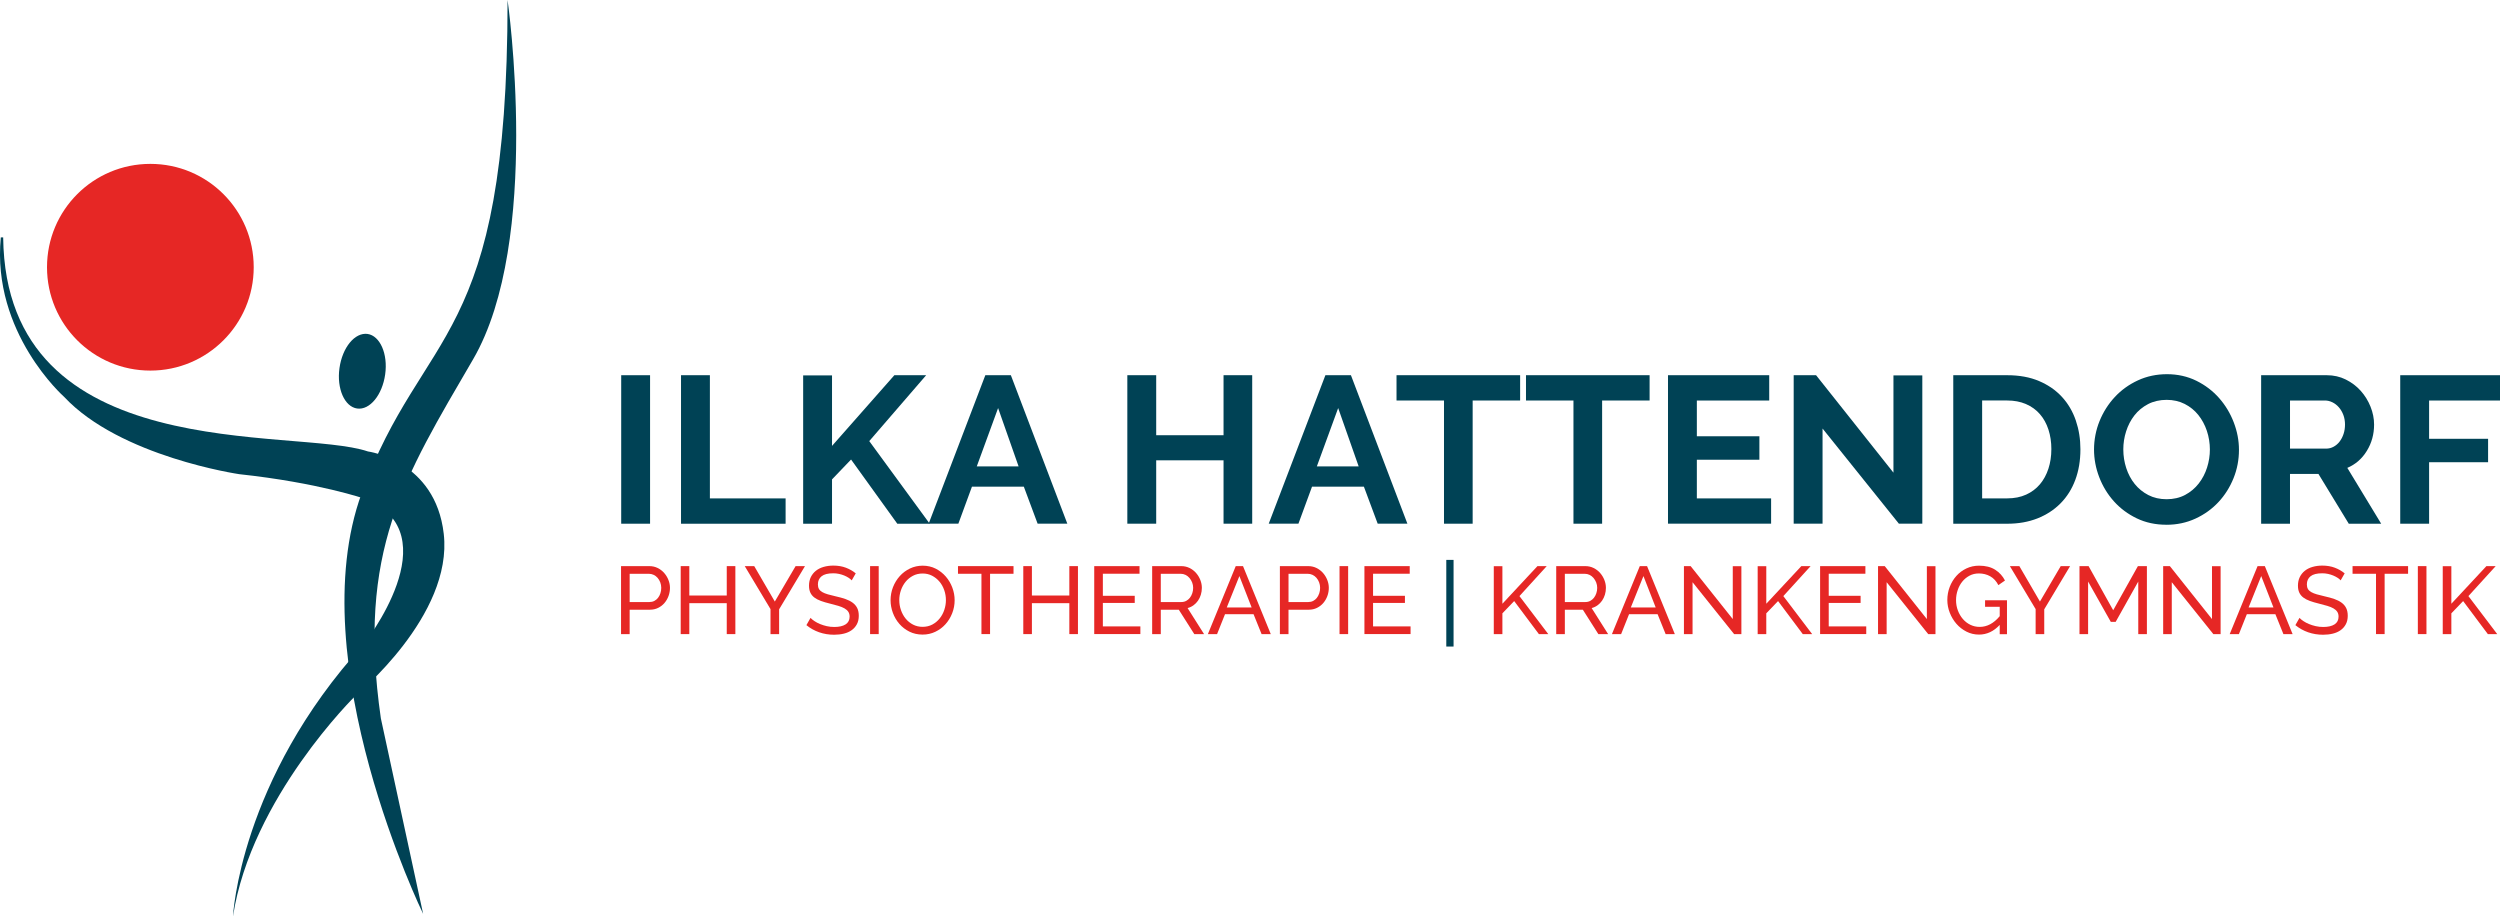<?xml version="1.0" encoding="UTF-8"?> <svg xmlns="http://www.w3.org/2000/svg" id="Ebene_1" data-name="Ebene 1" viewBox="0 0 1561.37 572.38"><defs><style> .cls-1 { fill: #e62725; } .cls-1, .cls-2 { stroke-width: 0px; } .cls-2 { fill: #004255; } </style></defs><g><path class="cls-2" d="M1.98,148.28c1.64,144.43,181.99,118.1,227.84,133.68,0,0,42.07,5.58,47.32,51.42,5.91,51.1-54.95,100.96-54.95,100.96,0,0-65.37,63.89-76.68,138.03,0,0,4.1-85.05,81.52-169.85,0,0,55.03-69.3.98-90.95,0,0-29.03-10.09-78.57-15.42,0,0-74.39-10.83-109.41-48.31,0,0-45.27-39.94-39.53-99.57"></path><path class="cls-2" d="M240.56,233.82c-1.8,12.88-9.6,22.39-17.47,21.32-7.87-1.07-12.88-12.38-11.07-25.26,1.8-12.88,9.6-22.39,17.55-21.32,7.79,1.15,12.79,12.47,10.99,25.26Z"></path><path class="cls-1" d="M158.46,166.9c0,35.59-28.87,64.55-64.55,64.55s-64.55-28.87-64.55-64.55,28.87-64.55,64.55-64.55,64.55,28.87,64.55,64.55Z"></path><path class="cls-2" d="M264.26,570.74s-76.77-157.63-38.38-262.69c38.38-105.06,91.12-90.79,91.12-308.05,0,0,21.57,150.42-21.57,224.48-43.14,74.06-72.58,119.82-57.57,224.15l26.41,122.12Z"></path></g><g><path class="cls-2" d="M387.97,327.08v-92.74h18.03v92.74h-18.03Z"></path><path class="cls-2" d="M425.33,327.08v-92.74h18.03v76.94h47.29v15.8h-65.31Z"></path><path class="cls-2" d="M501.61,327.08v-92.61h18.03v44.02l38.93-44.15h19.86l-35.53,41.15,37.75,51.6h-20.25l-28.87-40.1-11.89,12.41v27.69h-18.03Z"></path><path class="cls-2" d="M615.39,234.33h15.94l35.27,92.74h-18.55l-8.62-23.12h-32.4l-8.49,23.12h-18.55l35.4-92.74ZM636.16,291.29l-12.8-36.44-13.32,36.44h26.12Z"></path><path class="cls-2" d="M782.06,234.33v92.74h-17.9v-39.58h-42.06v39.58h-18.03v-92.74h18.03v37.49h42.06v-37.49h17.9Z"></path><path class="cls-2" d="M827.78,234.33h15.94l35.27,92.74h-18.55l-8.62-23.12h-32.4l-8.49,23.12h-18.55l35.4-92.74ZM848.55,291.29l-12.8-36.44-13.32,36.44h26.12Z"></path><path class="cls-2" d="M949.39,250.14h-29.65v76.94h-17.9v-76.94h-29.65v-15.81h77.2v15.81Z"></path><path class="cls-2" d="M1030.25,250.14h-29.65v76.94h-17.9v-76.94h-29.65v-15.81h77.2v15.81Z"></path><path class="cls-2" d="M1106.14,311.27v15.8h-64.4v-92.74h63.22v15.81h-45.2v22.34h39.06v14.63h-39.06v24.17h46.37Z"></path><path class="cls-2" d="M1138.27,267.64v59.43h-18.03v-92.74h13.98l48.33,60.87v-60.74h18.03v92.61h-14.63l-47.68-59.43Z"></path><path class="cls-2" d="M1219.91,327.08v-92.74h33.7c7.58,0,14.22,1.22,19.92,3.66,5.7,2.44,10.47,5.75,14.3,9.93,3.83,4.18,6.7,9.08,8.62,14.7,1.91,5.62,2.87,11.61,2.87,17.96,0,7.05-1.07,13.43-3.2,19.14-2.13,5.71-5.2,10.58-9.21,14.63-4.01,4.05-8.82,7.19-14.43,9.41-5.62,2.22-11.91,3.33-18.88,3.33h-33.7ZM1281.18,280.57c0-4.44-.61-8.53-1.83-12.28-1.22-3.74-3-6.97-5.36-9.67-2.35-2.7-5.25-4.79-8.69-6.27-3.44-1.48-7.34-2.22-11.69-2.22h-15.67v61.13h15.67c4.44,0,8.38-.79,11.82-2.35,3.44-1.57,6.31-3.72,8.62-6.47,2.31-2.74,4.07-5.99,5.29-9.73,1.22-3.74,1.83-7.79,1.83-12.15Z"></path><path class="cls-2" d="M1353.02,327.73c-6.79,0-12.96-1.33-18.48-3.98-5.53-2.66-10.28-6.18-14.24-10.58-3.96-4.4-7.03-9.43-9.21-15.09-2.18-5.66-3.27-11.45-3.27-17.37s1.15-12.1,3.46-17.76c2.31-5.66,5.49-10.67,9.54-15.02,4.05-4.35,8.86-7.81,14.43-10.38,5.57-2.57,11.63-3.85,18.16-3.85s12.82,1.37,18.35,4.12c5.53,2.74,10.25,6.33,14.17,10.78s6.97,9.49,9.14,15.15c2.18,5.66,3.27,11.41,3.27,17.24,0,6.18-1.13,12.08-3.4,17.7-2.27,5.62-5.4,10.58-9.41,14.89-4.01,4.31-8.8,7.75-14.37,10.32-5.57,2.57-11.62,3.85-18.16,3.85ZM1326.11,280.7c0,4.01.61,7.88,1.83,11.63,1.22,3.75,2.98,7.05,5.29,9.93,2.31,2.87,5.14,5.18,8.49,6.92,3.35,1.74,7.16,2.61,11.43,2.61s8.21-.89,11.56-2.68c3.35-1.78,6.18-4.16,8.49-7.12,2.31-2.96,4.05-6.29,5.22-9.99,1.18-3.7,1.76-7.47,1.76-11.3s-.63-7.88-1.89-11.63c-1.26-3.74-3.05-7.05-5.36-9.93-2.31-2.87-5.14-5.16-8.49-6.86-3.35-1.7-7.12-2.55-11.3-2.55s-8.23.89-11.62,2.68c-3.4,1.79-6.23,4.14-8.49,7.05-2.27,2.92-3.98,6.23-5.16,9.93-1.18,3.7-1.76,7.47-1.76,11.3Z"></path><path class="cls-2" d="M1412.19,327.08v-92.74h41.02c4.27,0,8.21.89,11.82,2.68,3.61,1.79,6.73,4.14,9.34,7.05,2.61,2.92,4.66,6.23,6.14,9.93,1.48,3.7,2.22,7.43,2.22,11.17,0,6.01-1.5,11.47-4.51,16.39-3,4.92-7.08,8.47-12.21,10.65l21.16,34.88h-20.25l-18.94-31.09h-17.77v31.09h-18.03ZM1430.22,280.18h22.6c1.65,0,3.2-.39,4.64-1.18,1.44-.78,2.68-1.85,3.72-3.2,1.04-1.35,1.87-2.94,2.48-4.77.61-1.83.91-3.79.91-5.88s-.35-4.18-1.04-6.01c-.7-1.83-1.63-3.42-2.81-4.77-1.18-1.35-2.53-2.39-4.05-3.13-1.53-.74-3.07-1.11-4.64-1.11h-21.81v30.04Z"></path><path class="cls-2" d="M1499.06,327.08v-92.74h62.31v15.81h-44.28v23.9h36.84v14.63h-36.84v38.4h-18.03Z"></path></g><g><path class="cls-1" d="M387.87,396.03v-42.46h17.7c1.87,0,3.6.39,5.17,1.17,1.57.78,2.93,1.81,4.07,3.11,1.14,1.3,2.02,2.75,2.66,4.37.64,1.62.96,3.26.96,4.93s-.3,3.45-.9,5.08c-.6,1.64-1.45,3.09-2.54,4.37-1.1,1.28-2.41,2.29-3.95,3.05-1.54.76-3.24,1.14-5.11,1.14h-12.68v15.25h-5.38ZM393.25,376h12.38c1.12,0,2.12-.23,3.02-.69.9-.46,1.66-1.1,2.3-1.91.64-.82,1.14-1.76,1.49-2.84s.54-2.21.54-3.41-.21-2.39-.63-3.47c-.42-1.08-.98-2.01-1.67-2.81-.7-.8-1.52-1.42-2.45-1.85-.94-.44-1.92-.66-2.96-.66h-12.02v17.64Z"></path><path class="cls-1" d="M459.27,353.57v42.46h-5.38v-19.32h-23.38v19.32h-5.38v-42.46h5.38v18.36h23.38v-18.36h5.38Z"></path><path class="cls-1" d="M471.05,353.57l12.86,22.13,12.98-22.13h5.86l-16.15,26.97v15.49h-5.38v-15.61l-16.09-26.85h5.92Z"></path><path class="cls-1" d="M531.93,362.48c-.48-.56-1.12-1.1-1.91-1.61-.8-.52-1.7-.99-2.69-1.41-1-.42-2.08-.76-3.26-1.02-1.18-.26-2.4-.39-3.68-.39-3.31,0-5.73.62-7.27,1.85-1.54,1.24-2.3,2.93-2.3,5.08,0,1.16.22,2.11.66,2.87.44.76,1.13,1.41,2.06,1.94.94.54,2.1,1.01,3.5,1.41,1.39.4,3.05.82,4.96,1.26,2.19.48,4.18,1.03,5.95,1.64,1.77.62,3.29,1.39,4.54,2.3s2.21,2.03,2.87,3.35.99,2.93.99,4.84c0,2.03-.4,3.8-1.2,5.29-.8,1.5-1.88,2.73-3.26,3.71-1.38.98-3,1.7-4.87,2.15-1.88.46-3.91.69-6.1.69-3.27,0-6.37-.51-9.3-1.53s-5.59-2.5-7.98-4.46l2.57-4.54c.64.68,1.46,1.36,2.48,2.03,1.02.68,2.17,1.29,3.47,1.82,1.29.54,2.69.98,4.19,1.32,1.5.34,3.06.51,4.7.51,3.03,0,5.38-.54,7.06-1.62,1.67-1.08,2.51-2.69,2.51-4.84,0-1.2-.27-2.2-.81-3.02-.54-.82-1.32-1.53-2.36-2.12s-2.32-1.13-3.86-1.58c-1.54-.46-3.28-.93-5.23-1.41-2.15-.52-4.05-1.08-5.68-1.67-1.64-.6-3-1.32-4.1-2.15-1.1-.84-1.92-1.85-2.48-3.05-.56-1.2-.84-2.63-.84-4.31,0-2.03.38-3.83,1.14-5.38.76-1.55,1.81-2.87,3.17-3.95,1.35-1.08,2.97-1.88,4.84-2.42,1.87-.54,3.91-.81,6.1-.81,2.87,0,5.46.44,7.78,1.32,2.31.88,4.37,2.05,6.16,3.53l-2.51,4.37Z"></path><path class="cls-1" d="M543.41,396.03v-42.46h5.38v42.46h-5.38Z"></path><path class="cls-1" d="M576.18,396.33c-2.99,0-5.71-.61-8.16-1.82s-4.55-2.83-6.31-4.84c-1.75-2.01-3.11-4.31-4.07-6.91-.96-2.59-1.44-5.24-1.44-7.95s.51-5.54,1.53-8.13,2.42-4.88,4.22-6.88c1.79-1.99,3.92-3.58,6.37-4.75,2.45-1.17,5.11-1.76,7.98-1.76s5.7.63,8.13,1.88,4.52,2.9,6.28,4.93c1.75,2.03,3.11,4.33,4.07,6.91s1.44,5.19,1.44,7.86c0,2.83-.51,5.54-1.53,8.13-1.02,2.59-2.41,4.87-4.19,6.85-1.77,1.97-3.89,3.55-6.34,4.72-2.45,1.18-5.11,1.76-7.98,1.76ZM561.65,374.8c0,2.15.35,4.24,1.05,6.25.7,2.01,1.68,3.8,2.96,5.35,1.28,1.55,2.81,2.79,4.6,3.71,1.79.92,3.79,1.38,5.98,1.38s4.31-.49,6.1-1.46c1.79-.98,3.32-2.25,4.57-3.83,1.26-1.57,2.21-3.36,2.87-5.35.66-1.99.99-4.01.99-6.04,0-2.15-.35-4.24-1.05-6.25-.7-2.01-1.69-3.79-2.99-5.32-1.3-1.53-2.83-2.76-4.6-3.68-1.77-.92-3.74-1.38-5.89-1.38-2.27,0-4.31.48-6.1,1.44s-3.32,2.21-4.58,3.77c-1.25,1.55-2.22,3.33-2.9,5.32-.68,1.99-1.02,4.03-1.02,6.1Z"></path><path class="cls-1" d="M632.99,358.35h-14.65v37.67h-5.38v-37.67h-14.65v-4.78h34.68v4.78Z"></path><path class="cls-1" d="M673.23,353.57v42.46h-5.38v-19.32h-23.38v19.32h-5.38v-42.46h5.38v18.36h23.38v-18.36h5.38Z"></path><path class="cls-1" d="M712.22,391.24v4.78h-28.82v-42.46h28.29v4.78h-22.9v13.75h19.91v4.49h-19.91v14.65h23.44Z"></path><path class="cls-1" d="M719.58,396.03v-42.46h18.18c1.87,0,3.6.39,5.17,1.17s2.93,1.81,4.07,3.11c1.14,1.3,2.02,2.75,2.66,4.37.64,1.62.96,3.26.96,4.93,0,1.48-.21,2.9-.63,4.28-.42,1.38-1.02,2.62-1.79,3.74s-1.71,2.07-2.81,2.87c-1.1.8-2.32,1.38-3.68,1.73l10.29,16.27h-6.1l-9.69-15.25h-11.24v15.25h-5.38ZM724.96,376h12.86c1.12,0,2.12-.24,3.02-.72.9-.48,1.66-1.13,2.3-1.94.64-.82,1.14-1.76,1.5-2.84.36-1.08.54-2.19.54-3.35s-.21-2.32-.63-3.38c-.42-1.06-.98-1.99-1.67-2.81-.7-.82-1.52-1.46-2.45-1.91-.94-.46-1.92-.69-2.96-.69h-12.5v17.64Z"></path><path class="cls-1" d="M771.78,353.57h4.54l17.34,42.46h-5.74l-5.02-12.44h-17.82l-4.96,12.44h-5.74l17.4-42.46ZM781.71,379.4l-7.65-19.62-7.89,19.62h15.55Z"></path><path class="cls-1" d="M799.35,396.03v-42.46h17.7c1.87,0,3.6.39,5.17,1.17s2.93,1.81,4.07,3.11c1.14,1.3,2.02,2.75,2.66,4.37.64,1.62.96,3.26.96,4.93s-.3,3.45-.9,5.08c-.6,1.64-1.45,3.09-2.54,4.37-1.1,1.28-2.41,2.29-3.95,3.05-1.54.76-3.24,1.14-5.11,1.14h-12.68v15.25h-5.38ZM804.73,376h12.38c1.12,0,2.12-.23,3.02-.69.9-.46,1.66-1.1,2.3-1.91.64-.82,1.14-1.76,1.5-2.84.36-1.08.54-2.21.54-3.41s-.21-2.39-.63-3.47c-.42-1.08-.98-2.01-1.67-2.81-.7-.8-1.52-1.42-2.45-1.85-.94-.44-1.92-.66-2.96-.66h-12.02v17.64Z"></path><path class="cls-1" d="M836.6,396.03v-42.46h5.38v42.46h-5.38Z"></path><path class="cls-1" d="M880.97,391.24v4.78h-28.82v-42.46h28.29v4.78h-22.9v13.75h19.91v4.49h-19.91v14.65h23.44Z"></path><path class="cls-2" d="M903.28,403.8v-54.12h4.54v54.12h-4.54Z"></path><path class="cls-1" d="M932.94,396.03v-42.4h5.38v23.44l21.89-23.5h5.8l-17.04,18.72,18,23.74h-5.86l-15.43-20.63-7.36,7.65v12.98h-5.38Z"></path><path class="cls-1" d="M971.93,396.03v-42.46h18.18c1.87,0,3.6.39,5.17,1.17s2.93,1.81,4.07,3.11c1.14,1.3,2.02,2.75,2.66,4.37.64,1.62.96,3.26.96,4.93,0,1.48-.21,2.9-.63,4.28-.42,1.38-1.02,2.62-1.79,3.74s-1.71,2.07-2.81,2.87c-1.1.8-2.32,1.38-3.68,1.73l10.29,16.27h-6.1l-9.69-15.25h-11.24v15.25h-5.38ZM977.31,376h12.86c1.12,0,2.12-.24,3.02-.72.9-.48,1.66-1.13,2.3-1.94.64-.82,1.14-1.76,1.5-2.84.36-1.08.54-2.19.54-3.35s-.21-2.32-.63-3.38c-.42-1.06-.98-1.99-1.67-2.81-.7-.82-1.52-1.46-2.45-1.91-.94-.46-1.92-.69-2.96-.69h-12.5v17.64Z"></path><path class="cls-1" d="M1024.13,353.57h4.54l17.34,42.46h-5.74l-5.02-12.44h-17.82l-4.96,12.44h-5.74l17.4-42.46ZM1034.06,379.4l-7.65-19.62-7.89,19.62h15.55Z"></path><path class="cls-1" d="M1057.08,363.62v32.41h-5.38v-42.46h4.19l26.31,33.07v-33.01h5.38v42.4h-4.54l-25.95-32.41Z"></path><path class="cls-1" d="M1097.75,396.03v-42.4h5.38v23.44l21.89-23.5h5.8l-17.04,18.72,18,23.74h-5.86l-15.43-20.63-7.36,7.65v12.98h-5.38Z"></path><path class="cls-1" d="M1165.56,391.24v4.78h-28.82v-42.46h28.29v4.78h-22.9v13.75h19.91v4.49h-19.91v14.65h23.44Z"></path><path class="cls-1" d="M1178.3,363.62v32.41h-5.38v-42.46h4.19l26.31,33.07v-33.01h5.38v42.4h-4.54l-25.95-32.41Z"></path><path class="cls-1" d="M1248.92,390.29c-3.75,4.03-8.05,6.04-12.92,6.04-2.83,0-5.45-.62-7.86-1.85-2.41-1.24-4.5-2.86-6.25-4.87-1.75-2.01-3.14-4.31-4.16-6.91s-1.53-5.26-1.53-8.01.5-5.59,1.5-8.16c1-2.57,2.37-4.84,4.13-6.82,1.75-1.97,3.85-3.54,6.28-4.69,2.43-1.16,5.06-1.73,7.89-1.73,4.11,0,7.48.86,10.14,2.57,2.65,1.71,4.67,3.95,6.07,6.7l-4.13,2.87c-1.28-2.47-2.97-4.31-5.08-5.5-2.11-1.2-4.49-1.79-7.12-1.79-2.15,0-4.11.47-5.86,1.41-1.75.94-3.25,2.17-4.49,3.71-1.24,1.54-2.19,3.31-2.87,5.32-.68,2.01-1.02,4.1-1.02,6.25,0,2.27.38,4.42,1.14,6.43.76,2.01,1.79,3.79,3.11,5.32,1.32,1.54,2.87,2.74,4.67,3.62s3.75,1.32,5.86,1.32c4.62,0,8.79-2.23,12.5-6.7v-5.86h-9.15v-4.07h13.69v21.17h-4.54v-5.74Z"></path><path class="cls-1" d="M1261.18,353.57l12.86,22.13,12.98-22.13h5.86l-16.15,26.97v15.49h-5.38v-15.61l-16.09-26.85h5.92Z"></path><path class="cls-1" d="M1335.45,396.03v-32.83l-14.11,25.18h-3.05l-14.17-25.18v32.83h-5.38v-42.46h5.68l15.37,27.57,15.43-27.57h5.62v42.46h-5.38Z"></path><path class="cls-1" d="M1356.38,363.62v32.41h-5.38v-42.46h4.19l26.31,33.07v-33.01h5.38v42.4h-4.54l-25.95-32.41Z"></path><path class="cls-1" d="M1409.96,353.57h4.54l17.34,42.46h-5.74l-5.02-12.44h-17.82l-4.96,12.44h-5.74l17.4-42.46ZM1419.89,379.4l-7.65-19.62-7.89,19.62h15.55Z"></path><path class="cls-1" d="M1461.86,362.48c-.48-.56-1.12-1.1-1.91-1.61-.8-.52-1.7-.99-2.69-1.41-1-.42-2.08-.76-3.26-1.02-1.18-.26-2.4-.39-3.68-.39-3.31,0-5.73.62-7.27,1.85-1.54,1.24-2.3,2.93-2.3,5.08,0,1.16.22,2.11.66,2.87.44.76,1.13,1.41,2.06,1.94s2.1,1.01,3.5,1.41c1.39.4,3.05.82,4.96,1.26,2.19.48,4.18,1.03,5.95,1.64,1.77.62,3.29,1.39,4.54,2.3s2.21,2.03,2.87,3.35c.66,1.32.99,2.93.99,4.84,0,2.03-.4,3.8-1.2,5.29-.8,1.5-1.88,2.73-3.26,3.71-1.38.98-3,1.7-4.87,2.15-1.88.46-3.91.69-6.1.69-3.27,0-6.37-.51-9.3-1.53-2.93-1.02-5.59-2.5-7.98-4.46l2.57-4.54c.64.68,1.46,1.36,2.48,2.03,1.02.68,2.17,1.29,3.47,1.82,1.29.54,2.69.98,4.19,1.32,1.5.34,3.06.51,4.69.51,3.03,0,5.38-.54,7.06-1.62s2.51-2.69,2.51-4.84c0-1.2-.27-2.2-.81-3.02-.54-.82-1.33-1.53-2.36-2.12s-2.32-1.13-3.86-1.58c-1.54-.46-3.28-.93-5.23-1.41-2.15-.52-4.05-1.08-5.68-1.67-1.63-.6-3-1.32-4.1-2.15-1.1-.84-1.92-1.85-2.48-3.05s-.84-2.63-.84-4.31c0-2.03.38-3.83,1.14-5.38.76-1.55,1.81-2.87,3.17-3.95,1.35-1.08,2.97-1.88,4.84-2.42,1.87-.54,3.91-.81,6.1-.81,2.87,0,5.46.44,7.77,1.32,2.31.88,4.37,2.05,6.16,3.53l-2.51,4.37Z"></path><path class="cls-1" d="M1503.96,358.35h-14.65v37.67h-5.38v-37.67h-14.65v-4.78h34.68v4.78Z"></path><path class="cls-1" d="M1510.06,396.03v-42.46h5.38v42.46h-5.38Z"></path><path class="cls-1" d="M1525.61,396.03v-42.4h5.38v23.44l21.89-23.5h5.8l-17.04,18.72,18,23.74h-5.86l-15.43-20.63-7.36,7.65v12.98h-5.38Z"></path></g></svg> 